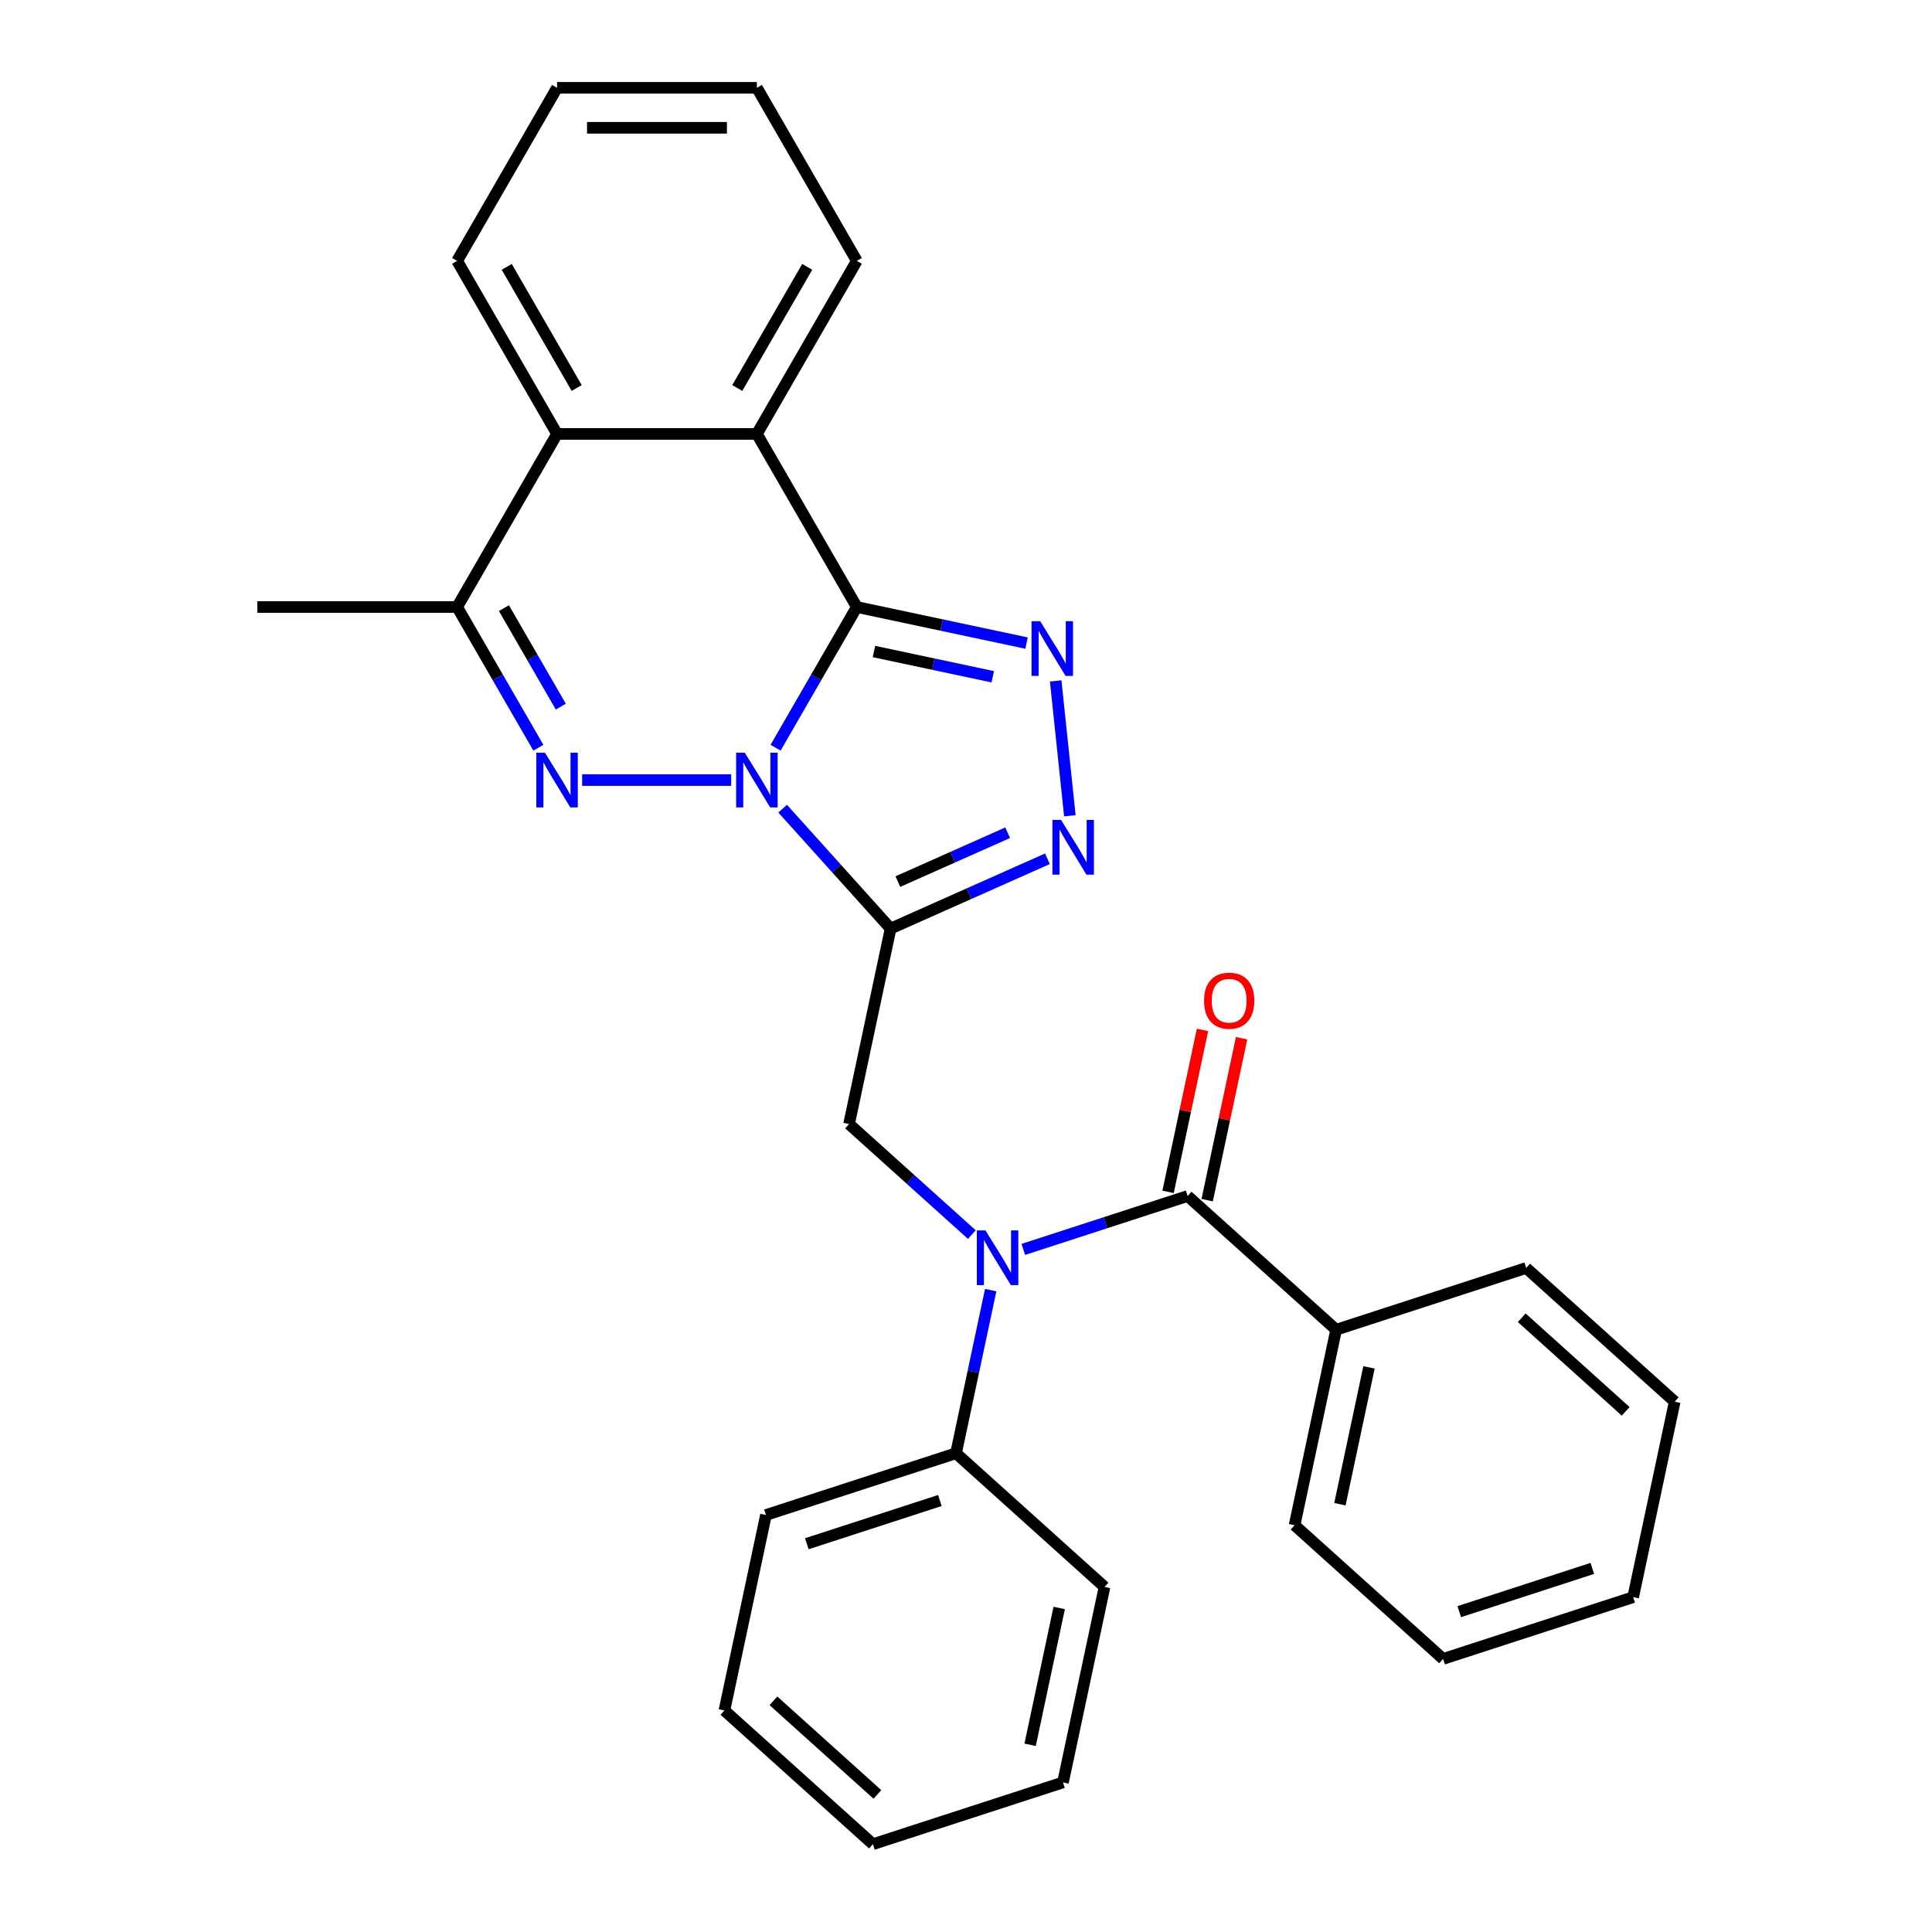<?xml version='1.0' encoding='iso-8859-1'?>
<svg version='1.1' baseProfile='full'
              xmlns='http://www.w3.org/2000/svg'
                      xmlns:rdkit='http://www.rdkit.org/xml'
                      xmlns:xlink='http://www.w3.org/1999/xlink'
                  xml:space='preserve'
width='1000px' height='1000px' viewBox='0 0 1000 1000'>
<!-- END OF HEADER -->
<rect style='opacity:1.0;fill:#FFFFFF;stroke:none' width='1000' height='1000' x='0' y='0'> </rect>
<path class='bond-0' d='M 401.435,387.02 L 422.46,350.604' style='fill:none;fill-rule:evenodd;stroke:#0000FF;stroke-width:6px;stroke-linecap:butt;stroke-linejoin:miter;stroke-opacity:1' />
<path class='bond-0' d='M 422.46,350.604 L 443.485,314.188' style='fill:none;fill-rule:evenodd;stroke:#000000;stroke-width:6px;stroke-linecap:butt;stroke-linejoin:miter;stroke-opacity:1' />
<path class='bond-1' d='M 405.093,418.565 L 433.036,449.599' style='fill:none;fill-rule:evenodd;stroke:#0000FF;stroke-width:6px;stroke-linecap:butt;stroke-linejoin:miter;stroke-opacity:1' />
<path class='bond-1' d='M 433.036,449.599 L 460.979,480.633' style='fill:none;fill-rule:evenodd;stroke:#000000;stroke-width:6px;stroke-linecap:butt;stroke-linejoin:miter;stroke-opacity:1' />
<path class='bond-2' d='M 378.441,403.765 L 301.324,403.765' style='fill:none;fill-rule:evenodd;stroke:#0000FF;stroke-width:6px;stroke-linecap:butt;stroke-linejoin:miter;stroke-opacity:1' />
<path class='bond-3' d='M 443.485,314.188 L 487.409,323.524' style='fill:none;fill-rule:evenodd;stroke:#000000;stroke-width:6px;stroke-linecap:butt;stroke-linejoin:miter;stroke-opacity:1' />
<path class='bond-3' d='M 487.409,323.524 L 531.334,332.861' style='fill:none;fill-rule:evenodd;stroke:#0000FF;stroke-width:6px;stroke-linecap:butt;stroke-linejoin:miter;stroke-opacity:1' />
<path class='bond-3' d='M 452.361,337.224 L 483.108,343.759' style='fill:none;fill-rule:evenodd;stroke:#000000;stroke-width:6px;stroke-linecap:butt;stroke-linejoin:miter;stroke-opacity:1' />
<path class='bond-3' d='M 483.108,343.759 L 513.855,350.295' style='fill:none;fill-rule:evenodd;stroke:#0000FF;stroke-width:6px;stroke-linecap:butt;stroke-linejoin:miter;stroke-opacity:1' />
<path class='bond-6' d='M 443.485,314.188 L 391.767,224.61' style='fill:none;fill-rule:evenodd;stroke:#000000;stroke-width:6px;stroke-linecap:butt;stroke-linejoin:miter;stroke-opacity:1' />
<path class='bond-4' d='M 460.979,480.633 L 501.562,462.564' style='fill:none;fill-rule:evenodd;stroke:#000000;stroke-width:6px;stroke-linecap:butt;stroke-linejoin:miter;stroke-opacity:1' />
<path class='bond-4' d='M 501.562,462.564 L 542.146,444.495' style='fill:none;fill-rule:evenodd;stroke:#0000FF;stroke-width:6px;stroke-linecap:butt;stroke-linejoin:miter;stroke-opacity:1' />
<path class='bond-4' d='M 464.74,456.314 L 493.148,443.665' style='fill:none;fill-rule:evenodd;stroke:#000000;stroke-width:6px;stroke-linecap:butt;stroke-linejoin:miter;stroke-opacity:1' />
<path class='bond-4' d='M 493.148,443.665 L 521.557,431.017' style='fill:none;fill-rule:evenodd;stroke:#0000FF;stroke-width:6px;stroke-linecap:butt;stroke-linejoin:miter;stroke-opacity:1' />
<path class='bond-9' d='M 460.979,480.633 L 439.473,581.808' style='fill:none;fill-rule:evenodd;stroke:#000000;stroke-width:6px;stroke-linecap:butt;stroke-linejoin:miter;stroke-opacity:1' />
<path class='bond-8' d='M 278.663,387.02 L 257.638,350.604' style='fill:none;fill-rule:evenodd;stroke:#0000FF;stroke-width:6px;stroke-linecap:butt;stroke-linejoin:miter;stroke-opacity:1' />
<path class='bond-8' d='M 257.638,350.604 L 236.614,314.188' style='fill:none;fill-rule:evenodd;stroke:#000000;stroke-width:6px;stroke-linecap:butt;stroke-linejoin:miter;stroke-opacity:1' />
<path class='bond-8' d='M 290.271,365.751 L 275.554,340.26' style='fill:none;fill-rule:evenodd;stroke:#0000FF;stroke-width:6px;stroke-linecap:butt;stroke-linejoin:miter;stroke-opacity:1' />
<path class='bond-8' d='M 275.554,340.26 L 260.837,314.769' style='fill:none;fill-rule:evenodd;stroke:#000000;stroke-width:6px;stroke-linecap:butt;stroke-linejoin:miter;stroke-opacity:1' />
<path class='bond-29' d='M 546.42,352.439 L 553.756,422.237' style='fill:none;fill-rule:evenodd;stroke:#0000FF;stroke-width:6px;stroke-linecap:butt;stroke-linejoin:miter;stroke-opacity:1' />
<path class='bond-5' d='M 503.015,639.021 L 471.244,610.415' style='fill:none;fill-rule:evenodd;stroke:#0000FF;stroke-width:6px;stroke-linecap:butt;stroke-linejoin:miter;stroke-opacity:1' />
<path class='bond-5' d='M 471.244,610.415 L 439.473,581.808' style='fill:none;fill-rule:evenodd;stroke:#000000;stroke-width:6px;stroke-linecap:butt;stroke-linejoin:miter;stroke-opacity:1' />
<path class='bond-7' d='M 529.667,646.69 L 572.19,632.873' style='fill:none;fill-rule:evenodd;stroke:#0000FF;stroke-width:6px;stroke-linecap:butt;stroke-linejoin:miter;stroke-opacity:1' />
<path class='bond-7' d='M 572.19,632.873 L 614.714,619.057' style='fill:none;fill-rule:evenodd;stroke:#000000;stroke-width:6px;stroke-linecap:butt;stroke-linejoin:miter;stroke-opacity:1' />
<path class='bond-13' d='M 512.781,667.766 L 503.808,709.981' style='fill:none;fill-rule:evenodd;stroke:#0000FF;stroke-width:6px;stroke-linecap:butt;stroke-linejoin:miter;stroke-opacity:1' />
<path class='bond-13' d='M 503.808,709.981 L 494.835,752.195' style='fill:none;fill-rule:evenodd;stroke:#000000;stroke-width:6px;stroke-linecap:butt;stroke-linejoin:miter;stroke-opacity:1' />
<path class='bond-14' d='M 391.767,224.61 L 443.485,135.032' style='fill:none;fill-rule:evenodd;stroke:#000000;stroke-width:6px;stroke-linecap:butt;stroke-linejoin:miter;stroke-opacity:1' />
<path class='bond-14' d='M 381.609,200.83 L 417.811,138.125' style='fill:none;fill-rule:evenodd;stroke:#000000;stroke-width:6px;stroke-linecap:butt;stroke-linejoin:miter;stroke-opacity:1' />
<path class='bond-30' d='M 391.767,224.61 L 288.331,224.61' style='fill:none;fill-rule:evenodd;stroke:#000000;stroke-width:6px;stroke-linecap:butt;stroke-linejoin:miter;stroke-opacity:1' />
<path class='bond-11' d='M 624.831,621.207 L 633.741,579.293' style='fill:none;fill-rule:evenodd;stroke:#000000;stroke-width:6px;stroke-linecap:butt;stroke-linejoin:miter;stroke-opacity:1' />
<path class='bond-11' d='M 633.741,579.293 L 642.65,537.378' style='fill:none;fill-rule:evenodd;stroke:#FF0000;stroke-width:6px;stroke-linecap:butt;stroke-linejoin:miter;stroke-opacity:1' />
<path class='bond-11' d='M 604.596,616.906 L 613.505,574.992' style='fill:none;fill-rule:evenodd;stroke:#000000;stroke-width:6px;stroke-linecap:butt;stroke-linejoin:miter;stroke-opacity:1' />
<path class='bond-11' d='M 613.505,574.992 L 622.415,533.077' style='fill:none;fill-rule:evenodd;stroke:#FF0000;stroke-width:6px;stroke-linecap:butt;stroke-linejoin:miter;stroke-opacity:1' />
<path class='bond-12' d='M 614.714,619.057 L 691.581,688.269' style='fill:none;fill-rule:evenodd;stroke:#000000;stroke-width:6px;stroke-linecap:butt;stroke-linejoin:miter;stroke-opacity:1' />
<path class='bond-10' d='M 236.614,314.188 L 288.331,224.61' style='fill:none;fill-rule:evenodd;stroke:#000000;stroke-width:6px;stroke-linecap:butt;stroke-linejoin:miter;stroke-opacity:1' />
<path class='bond-15' d='M 236.614,314.188 L 133.178,314.188' style='fill:none;fill-rule:evenodd;stroke:#000000;stroke-width:6px;stroke-linecap:butt;stroke-linejoin:miter;stroke-opacity:1' />
<path class='bond-16' d='M 288.331,224.61 L 236.614,135.032' style='fill:none;fill-rule:evenodd;stroke:#000000;stroke-width:6px;stroke-linecap:butt;stroke-linejoin:miter;stroke-opacity:1' />
<path class='bond-16' d='M 298.489,200.83 L 262.287,138.125' style='fill:none;fill-rule:evenodd;stroke:#000000;stroke-width:6px;stroke-linecap:butt;stroke-linejoin:miter;stroke-opacity:1' />
<path class='bond-17' d='M 691.581,688.269 L 670.076,789.444' style='fill:none;fill-rule:evenodd;stroke:#000000;stroke-width:6px;stroke-linecap:butt;stroke-linejoin:miter;stroke-opacity:1' />
<path class='bond-17' d='M 708.591,707.746 L 693.537,778.568' style='fill:none;fill-rule:evenodd;stroke:#000000;stroke-width:6px;stroke-linecap:butt;stroke-linejoin:miter;stroke-opacity:1' />
<path class='bond-18' d='M 691.581,688.269 L 789.954,656.305' style='fill:none;fill-rule:evenodd;stroke:#000000;stroke-width:6px;stroke-linecap:butt;stroke-linejoin:miter;stroke-opacity:1' />
<path class='bond-19' d='M 494.835,752.195 L 396.462,784.158' style='fill:none;fill-rule:evenodd;stroke:#000000;stroke-width:6px;stroke-linecap:butt;stroke-linejoin:miter;stroke-opacity:1' />
<path class='bond-19' d='M 486.472,776.664 L 417.611,799.039' style='fill:none;fill-rule:evenodd;stroke:#000000;stroke-width:6px;stroke-linecap:butt;stroke-linejoin:miter;stroke-opacity:1' />
<path class='bond-20' d='M 494.835,752.195 L 571.703,821.407' style='fill:none;fill-rule:evenodd;stroke:#000000;stroke-width:6px;stroke-linecap:butt;stroke-linejoin:miter;stroke-opacity:1' />
<path class='bond-21' d='M 443.485,135.032 L 391.767,45.455' style='fill:none;fill-rule:evenodd;stroke:#000000;stroke-width:6px;stroke-linecap:butt;stroke-linejoin:miter;stroke-opacity:1' />
<path class='bond-22' d='M 236.614,135.032 L 288.331,45.455' style='fill:none;fill-rule:evenodd;stroke:#000000;stroke-width:6px;stroke-linecap:butt;stroke-linejoin:miter;stroke-opacity:1' />
<path class='bond-24' d='M 670.076,789.444 L 746.943,858.656' style='fill:none;fill-rule:evenodd;stroke:#000000;stroke-width:6px;stroke-linecap:butt;stroke-linejoin:miter;stroke-opacity:1' />
<path class='bond-25' d='M 789.954,656.305 L 866.822,725.517' style='fill:none;fill-rule:evenodd;stroke:#000000;stroke-width:6px;stroke-linecap:butt;stroke-linejoin:miter;stroke-opacity:1' />
<path class='bond-25' d='M 787.642,682.06 L 841.449,730.509' style='fill:none;fill-rule:evenodd;stroke:#000000;stroke-width:6px;stroke-linecap:butt;stroke-linejoin:miter;stroke-opacity:1' />
<path class='bond-26' d='M 396.462,784.158 L 374.957,885.334' style='fill:none;fill-rule:evenodd;stroke:#000000;stroke-width:6px;stroke-linecap:butt;stroke-linejoin:miter;stroke-opacity:1' />
<path class='bond-23' d='M 571.703,821.407 L 550.197,922.582' style='fill:none;fill-rule:evenodd;stroke:#000000;stroke-width:6px;stroke-linecap:butt;stroke-linejoin:miter;stroke-opacity:1' />
<path class='bond-23' d='M 548.242,832.282 L 533.188,903.105' style='fill:none;fill-rule:evenodd;stroke:#000000;stroke-width:6px;stroke-linecap:butt;stroke-linejoin:miter;stroke-opacity:1' />
<path class='bond-31' d='M 391.767,45.455 L 288.331,45.455' style='fill:none;fill-rule:evenodd;stroke:#000000;stroke-width:6px;stroke-linecap:butt;stroke-linejoin:miter;stroke-opacity:1' />
<path class='bond-31' d='M 376.252,66.142 L 303.847,66.142' style='fill:none;fill-rule:evenodd;stroke:#000000;stroke-width:6px;stroke-linecap:butt;stroke-linejoin:miter;stroke-opacity:1' />
<path class='bond-27' d='M 550.197,922.582 L 451.824,954.545' style='fill:none;fill-rule:evenodd;stroke:#000000;stroke-width:6px;stroke-linecap:butt;stroke-linejoin:miter;stroke-opacity:1' />
<path class='bond-33' d='M 746.943,858.656 L 845.316,826.692' style='fill:none;fill-rule:evenodd;stroke:#000000;stroke-width:6px;stroke-linecap:butt;stroke-linejoin:miter;stroke-opacity:1' />
<path class='bond-33' d='M 755.307,834.186 L 824.168,811.812' style='fill:none;fill-rule:evenodd;stroke:#000000;stroke-width:6px;stroke-linecap:butt;stroke-linejoin:miter;stroke-opacity:1' />
<path class='bond-28' d='M 866.822,725.517 L 845.316,826.692' style='fill:none;fill-rule:evenodd;stroke:#000000;stroke-width:6px;stroke-linecap:butt;stroke-linejoin:miter;stroke-opacity:1' />
<path class='bond-32' d='M 374.957,885.334 L 451.824,954.545' style='fill:none;fill-rule:evenodd;stroke:#000000;stroke-width:6px;stroke-linecap:butt;stroke-linejoin:miter;stroke-opacity:1' />
<path class='bond-32' d='M 400.329,880.342 L 454.137,928.79' style='fill:none;fill-rule:evenodd;stroke:#000000;stroke-width:6px;stroke-linecap:butt;stroke-linejoin:miter;stroke-opacity:1' />
<path  class='atom-0' d='M 385.507 389.605
L 394.787 404.605
Q 395.707 406.085, 397.187 408.765
Q 398.667 411.445, 398.747 411.605
L 398.747 389.605
L 402.507 389.605
L 402.507 417.925
L 398.627 417.925
L 388.667 401.525
Q 387.507 399.605, 386.267 397.405
Q 385.067 395.205, 384.707 394.525
L 384.707 417.925
L 381.027 417.925
L 381.027 389.605
L 385.507 389.605
' fill='#0000FF'/>
<path  class='atom-3' d='M 282.071 389.605
L 291.351 404.605
Q 292.271 406.085, 293.751 408.765
Q 295.231 411.445, 295.311 411.605
L 295.311 389.605
L 299.071 389.605
L 299.071 417.925
L 295.191 417.925
L 285.231 401.525
Q 284.071 399.605, 282.831 397.405
Q 281.631 395.205, 281.271 394.525
L 281.271 417.925
L 277.591 417.925
L 277.591 389.605
L 282.071 389.605
' fill='#0000FF'/>
<path  class='atom-4' d='M 538.4 321.533
L 547.68 336.533
Q 548.6 338.013, 550.08 340.693
Q 551.56 343.373, 551.64 343.533
L 551.64 321.533
L 555.4 321.533
L 555.4 349.853
L 551.52 349.853
L 541.56 333.453
Q 540.4 331.533, 539.16 329.333
Q 537.96 327.133, 537.6 326.453
L 537.6 349.853
L 533.92 349.853
L 533.92 321.533
L 538.4 321.533
' fill='#0000FF'/>
<path  class='atom-5' d='M 549.212 424.402
L 558.492 439.402
Q 559.412 440.882, 560.892 443.562
Q 562.372 446.242, 562.452 446.402
L 562.452 424.402
L 566.212 424.402
L 566.212 452.722
L 562.332 452.722
L 552.372 436.322
Q 551.212 434.402, 549.972 432.202
Q 548.772 430.002, 548.412 429.322
L 548.412 452.722
L 544.732 452.722
L 544.732 424.402
L 549.212 424.402
' fill='#0000FF'/>
<path  class='atom-6' d='M 510.081 636.86
L 519.361 651.86
Q 520.281 653.34, 521.761 656.02
Q 523.241 658.7, 523.321 658.86
L 523.321 636.86
L 527.081 636.86
L 527.081 665.18
L 523.201 665.18
L 513.241 648.78
Q 512.081 646.86, 510.841 644.66
Q 509.641 642.46, 509.281 641.78
L 509.281 665.18
L 505.601 665.18
L 505.601 636.86
L 510.081 636.86
' fill='#0000FF'/>
<path  class='atom-12' d='M 623.219 517.962
Q 623.219 511.162, 626.579 507.362
Q 629.939 503.562, 636.219 503.562
Q 642.499 503.562, 645.859 507.362
Q 649.219 511.162, 649.219 517.962
Q 649.219 524.842, 645.819 528.762
Q 642.419 532.642, 636.219 532.642
Q 629.979 532.642, 626.579 528.762
Q 623.219 524.882, 623.219 517.962
M 636.219 529.442
Q 640.539 529.442, 642.859 526.562
Q 645.219 523.642, 645.219 517.962
Q 645.219 512.402, 642.859 509.602
Q 640.539 506.762, 636.219 506.762
Q 631.899 506.762, 629.539 509.562
Q 627.219 512.362, 627.219 517.962
Q 627.219 523.682, 629.539 526.562
Q 631.899 529.442, 636.219 529.442
' fill='#FF0000'/>
</svg>
